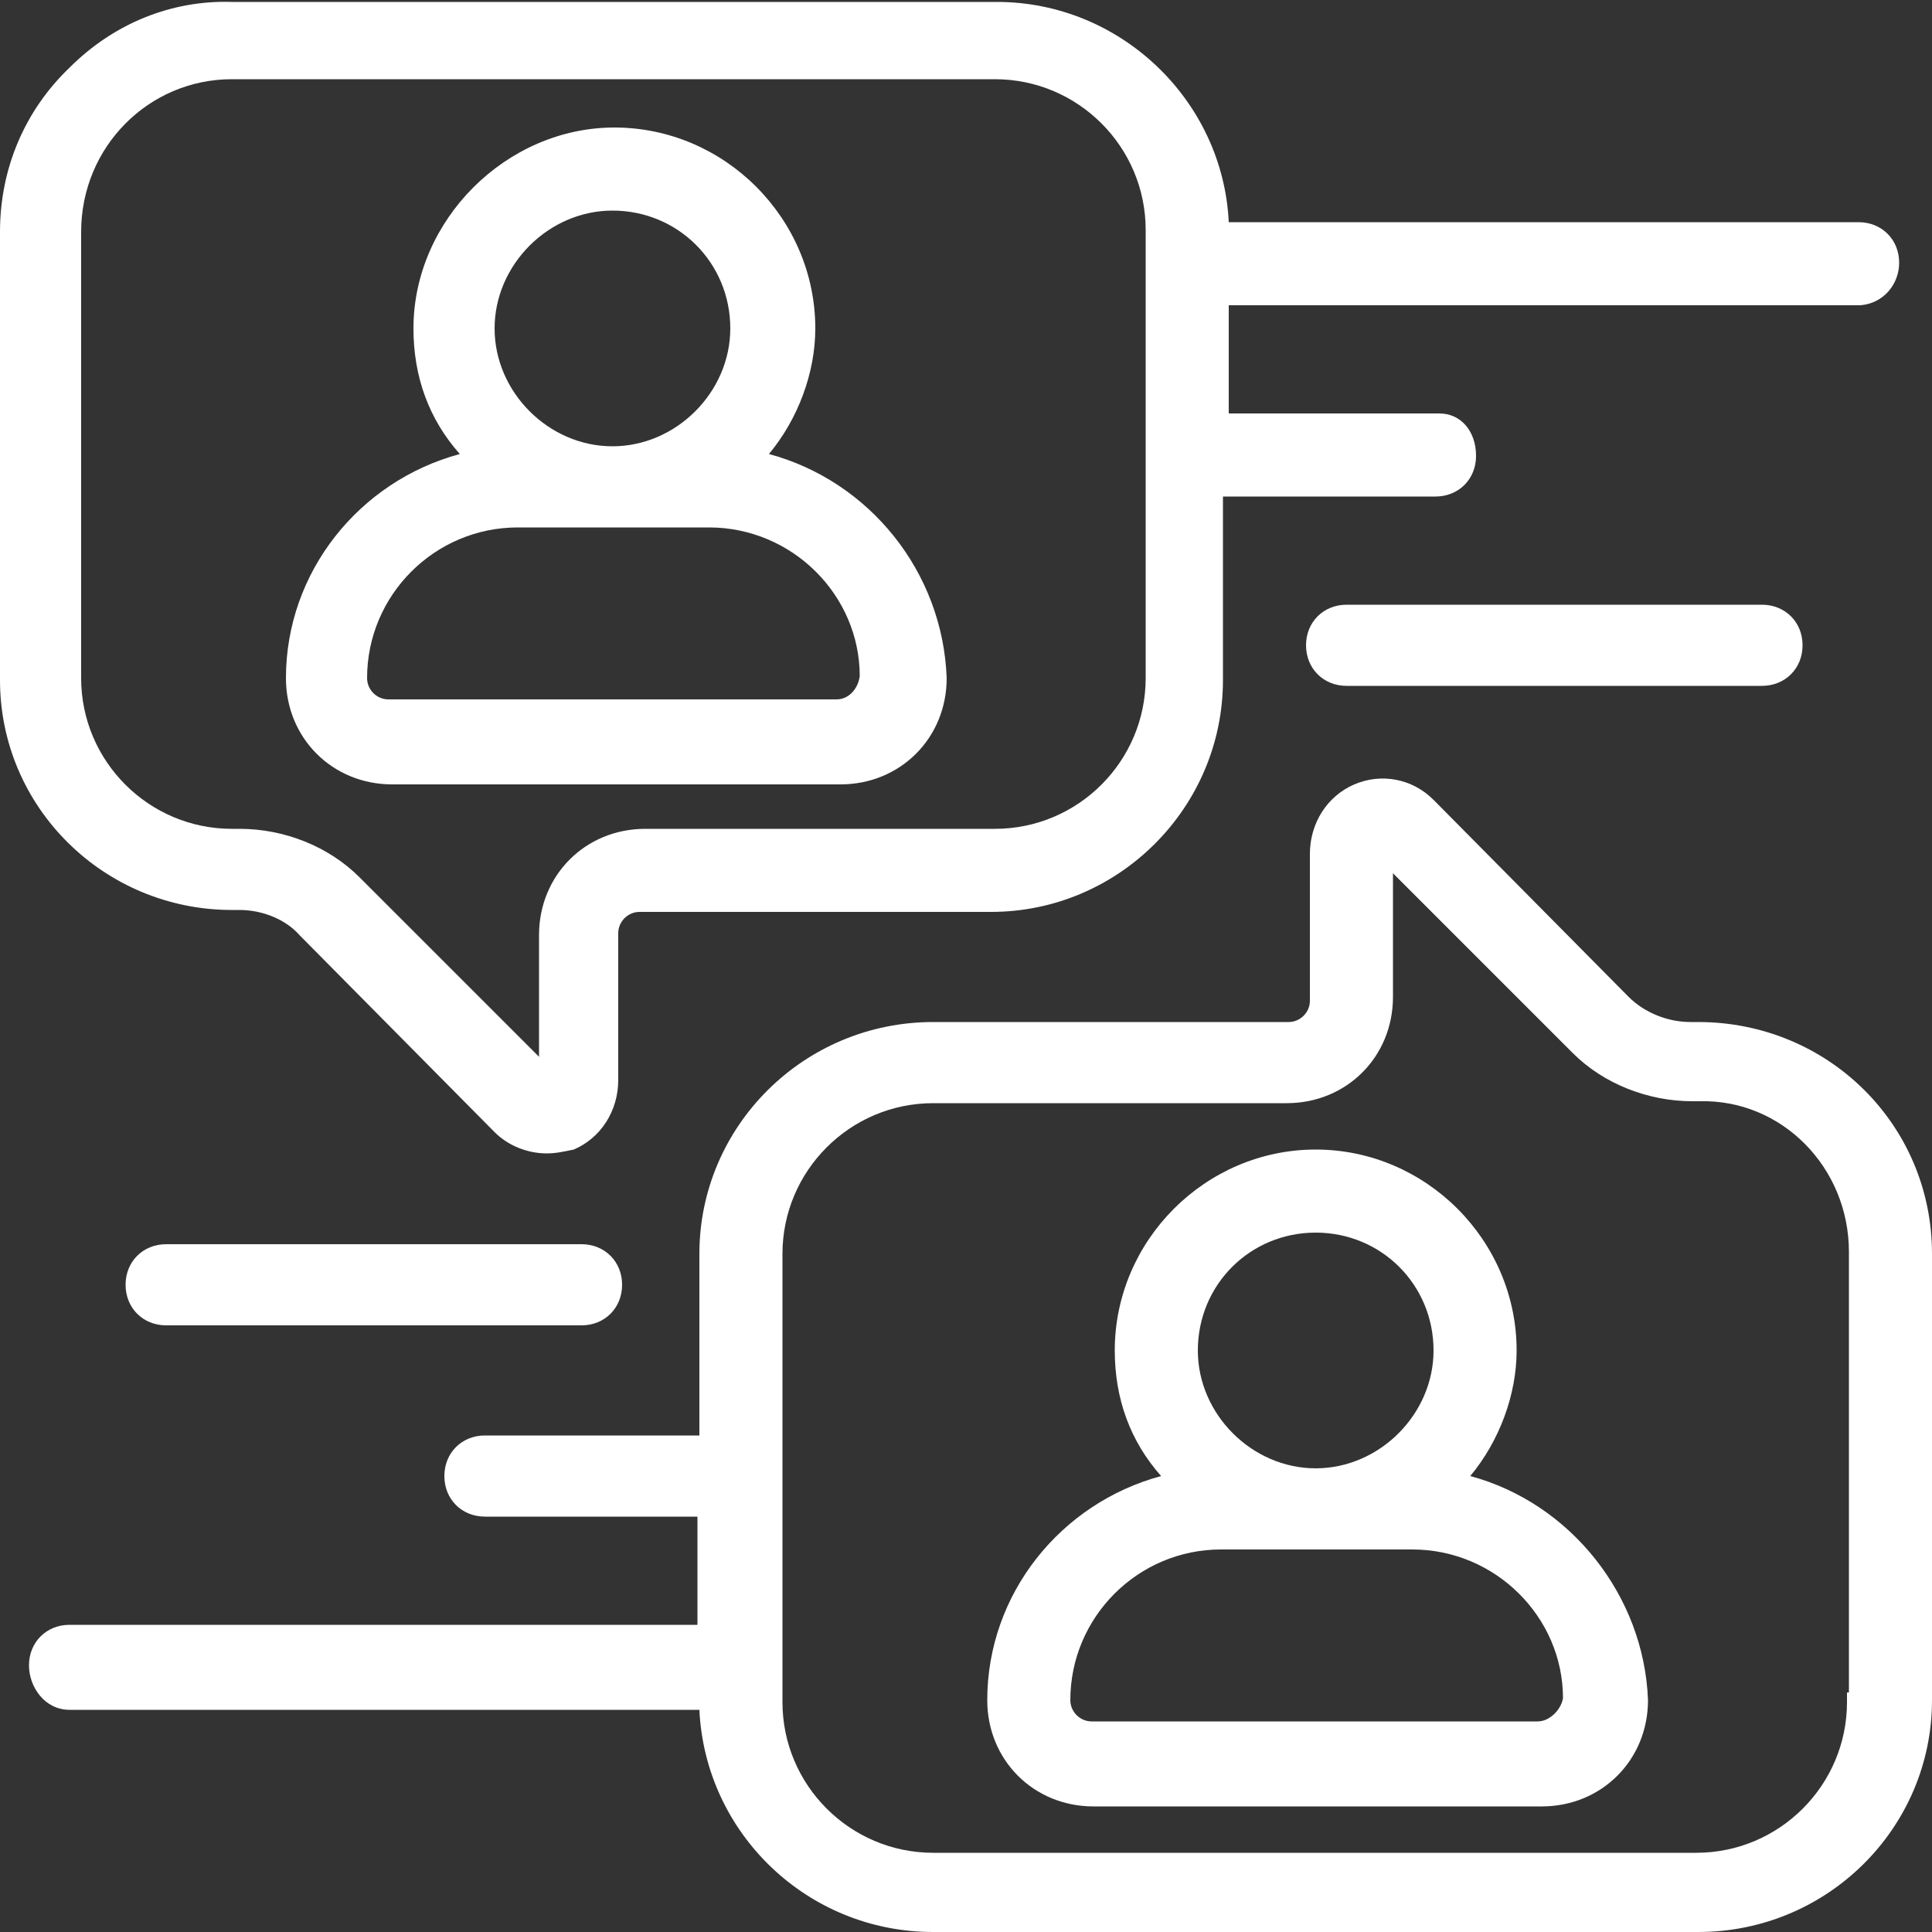 <?xml version="1.0" encoding="UTF-8"?> <svg xmlns="http://www.w3.org/2000/svg" xmlns:xlink="http://www.w3.org/1999/xlink" version="1.1" id="Layer_1" x="0px" y="0px" viewBox="0 0 100 100" style="enable-background:new 0 0 100 100;" xml:space="preserve"><rect x="0" y="0" width="100" height="100" fill="#333333" stroke="none"/> <style type="text/css"> .st0{fill:#FFFFFF;} </style> <g> <path class="st0" d="M87.9,52.9h-0.4c-1.2,0-2.4-0.5-3.2-1.3L74.2,41.4c-1.1-1.1-2.7-1.4-4.1-0.8c-1.4,0.6-2.3,2-2.3,3.6v7.6 c0,0.6-0.5,1.1-1.1,1.1H48.3c-6.7,0-12.1,5.4-12.1,12v9.4H25.1c-1.2,0-2.1,0.9-2.1,2.1c0,1.2,0.9,2.1,2.1,2.1h11v5.6H3.6 c-1.2,0-2.1,0.9-2.1,2.1c0,1.1,0.8,2.3,2.1,2.3h32.6c0.3,6.4,5.6,11.5,12.1,11.5h39.6c6.7,0,12.1-5.4,12.1-12V64.9 C100,58.2,94.6,52.9,87.9,52.9z M95.7,64.8v22.8h-0.1v0.5c0,4.3-3.5,7.8-7.8,7.8H48.3c-4.3,0-7.8-3.5-7.8-7.8V64.9 c0-4.3,3.5-7.8,7.8-7.8h18.3c3.1,0,5.5-2.4,5.5-5.5v-6.4l9.3,9.3c1.6,1.6,3.9,2.5,6.2,2.5h0.4C92.2,56.9,95.7,60.4,95.7,64.8z"></path> <path class="st0" d="M20.3,40.6h23.2c3.1,0,5.5-2.4,5.5-5.5c-0.2-5.5-4-10.2-9.2-11.6c1.5-1.8,2.4-4.2,2.4-6.5 c0-5.7-4.7-10.4-10.4-10.4c-5.6,0-10.4,4.8-10.4,10.4c0,2.5,0.8,4.7,2.4,6.5c-5.2,1.4-9,6.1-9,11.6C14.8,38.2,17.2,40.6,20.3,40.6z M31.7,23.1c-3.3,0-6.1-2.8-6.1-6.1s2.8-6.1,6.1-6.1c3.4,0,6.1,2.7,6.1,6.1C37.8,20.3,35,23.1,31.7,23.1z M26.8,27.3h9.9 c4.3,0,7.8,3.5,7.8,7.7c-0.1,0.7-0.6,1.2-1.2,1.2H20.1c-0.6,0-1.1-0.5-1.1-1.1C19,30.8,22.5,27.3,26.8,27.3z"></path> <path class="st0" d="M76.1,76.4c1.5-1.8,2.4-4.2,2.4-6.5c0-5.7-4.7-10.4-10.4-10.4s-10.4,4.7-10.4,10.4c0,2.5,0.8,4.7,2.4,6.5 c-5.2,1.4-9,6.1-9,11.6c0,3.1,2.4,5.5,5.5,5.5h23.2c3.1,0,5.5-2.4,5.5-5.5C85.1,82.6,81.3,77.8,76.1,76.4z M63.2,80.2h9.9 c4.3,0,7.8,3.5,7.8,7.7c-0.1,0.6-0.7,1.2-1.3,1.2H56.5c-0.6,0-1.1-0.5-1.1-1.1C55.4,83.7,58.9,80.2,63.2,80.2z M68.1,76 c-3.3,0-6.1-2.8-6.1-6.1c0-3.4,2.7-6.1,6.1-6.1c3.4,0,6.1,2.7,6.1,6.1C74.2,73.2,71.4,76,68.1,76z"></path> <path class="st0" d="M12,47.1h0.4c1.2,0,2.4,0.5,3.1,1.3l10.1,10.2c0.7,0.7,1.7,1.1,2.7,1.1c0.5,0,0.9-0.1,1.4-0.2 c1.4-0.6,2.3-2,2.3-3.6v-7.6c0-0.6,0.5-1.1,1.1-1.1h18.2c6.6,0,12-5.4,12-12v-9.5h11c1.2,0,2.1-0.9,2.1-2.1c0-1.3-0.8-2.2-1.9-2.2 H63.6v-5.6l32.7,0c1.2-0.1,2-1.1,2-2.2c0-1.2-0.9-2.1-2.1-2.1H63.6C63.3,5.2,58,0.1,51.6,0.1H12C8.9,0,5.9,1.2,3.6,3.5 C1.3,5.7,0,8.7,0,12v23.2C0,41.8,5.4,47.1,12,47.1z M12,4.1h39.5c4.3,0,7.8,3.5,7.8,7.8v23.2c0,4.3-3.5,7.8-7.8,7.8H33.4 c-3.1,0-5.5,2.4-5.5,5.5v6.3l-9.3-9.3c-1.6-1.6-3.9-2.5-6.2-2.5H12c-4.3,0-7.8-3.5-7.8-7.8V12C4.2,7.6,7.7,4.1,12,4.1z"></path> <path class="st0" d="M69.7,31.3c-1.2,0-2.1,0.9-2.1,2.1s0.9,2.1,2.1,2.1h21.5c1.2,0,2.1-0.9,2.1-2.1s-0.9-2.1-2.1-2.1H69.7z"></path> <path class="st0" d="M30.1,64.4H8.6c-1.2,0-2.1,0.9-2.1,2.1s0.9,2.1,2.1,2.1h21.5c1.2,0,2.1-0.9,2.1-2.1S31.3,64.4,30.1,64.4z"></path> </g> </svg> 